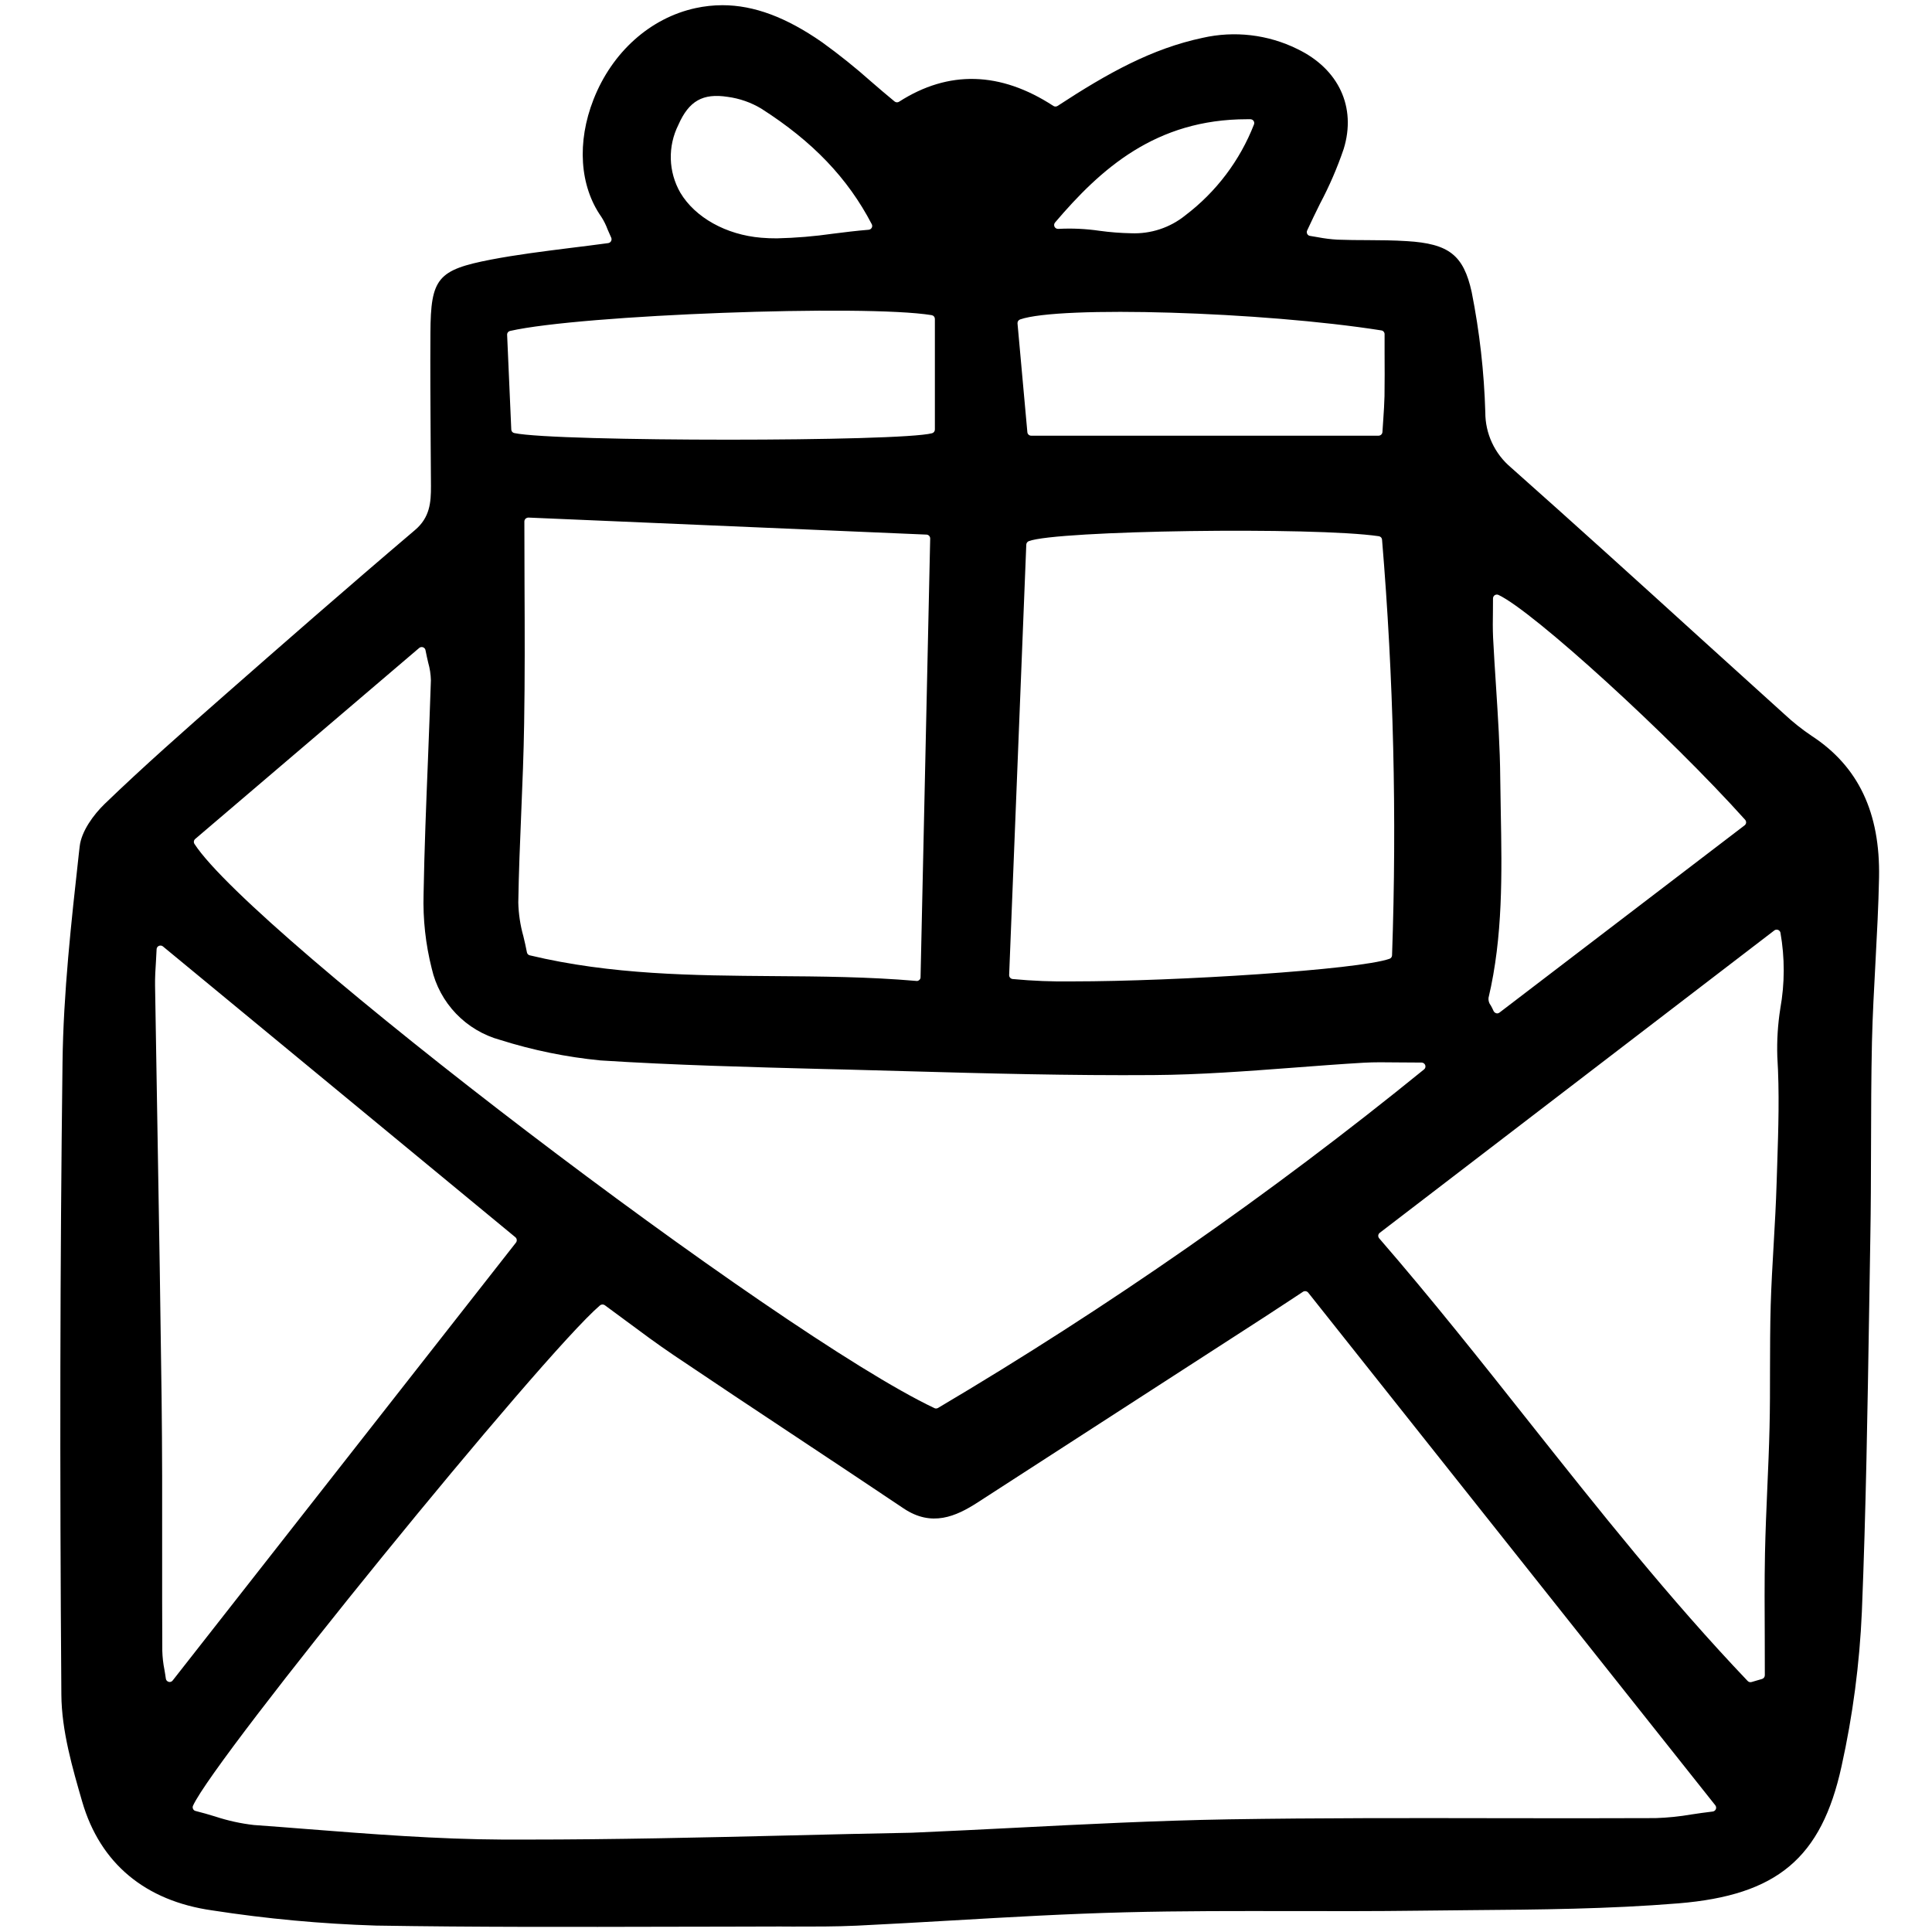 <?xml version="1.0" encoding="utf-8"?>
<!-- Uploaded to: SVG Repo, www.svgrepo.com, Generator: SVG Repo Mixer Tools -->
<svg width="800px" height="800px" viewBox="-4 0 168 168" fill="none" xmlns="http://www.w3.org/2000/svg">
<g clip-path="url(#clip0)">
<path d="M153.548 63.998C152.701 63.429 151.902 62.794 151.158 62.099C148.713 59.893 146.272 57.682 143.832 55.467C138.462 50.587 132.904 45.549 127.386 40.65C126.686 40.061 126.124 39.327 125.738 38.499C125.353 37.671 125.155 36.77 125.157 35.858C125.055 32.343 124.658 28.842 123.972 25.393C123.262 22.18 121.996 21.187 118.32 20.967C117.195 20.894 116.039 20.887 114.919 20.881C114.048 20.881 113.178 20.873 112.308 20.84C111.731 20.808 111.159 20.736 110.593 20.627C110.359 20.587 110.137 20.547 109.924 20.514C109.872 20.508 109.822 20.491 109.779 20.462C109.735 20.433 109.7 20.393 109.676 20.347C109.65 20.301 109.636 20.251 109.634 20.199C109.631 20.147 109.641 20.095 109.663 20.047C110.031 19.241 110.413 18.468 110.787 17.707C111.599 16.178 112.286 14.587 112.843 12.949C113.961 9.323 112.414 5.99 108.803 4.257C106.253 3.001 103.346 2.66 100.573 3.291C96.174 4.224 92.35 6.339 87.965 9.21C87.91 9.246 87.846 9.265 87.781 9.265C87.715 9.265 87.651 9.246 87.597 9.21C82.996 6.21 78.484 6.084 74.185 8.843C74.125 8.882 74.054 8.902 73.983 8.898C73.912 8.894 73.844 8.868 73.789 8.823C73.093 8.249 72.421 7.677 71.769 7.11C70.403 5.894 68.974 4.748 67.49 3.677C64.37 1.504 61.564 0.452 58.819 0.452C58.035 0.453 57.254 0.538 56.489 0.704C52.545 1.558 49.223 4.531 47.61 8.65C46.15 12.369 46.404 16.181 48.293 18.861C48.513 19.204 48.695 19.571 48.835 19.953C48.929 20.167 49.031 20.401 49.15 20.667C49.171 20.715 49.18 20.767 49.178 20.819C49.176 20.871 49.161 20.922 49.136 20.968C49.111 21.013 49.076 21.052 49.033 21.082C48.99 21.112 48.941 21.132 48.889 21.14C47.751 21.294 46.639 21.434 45.547 21.567C43.17 21.867 40.927 22.147 38.697 22.573C34.051 23.473 33.454 24.186 33.428 28.939C33.407 32.065 33.428 35.245 33.448 38.317C33.462 39.63 33.468 40.942 33.475 42.255C33.481 43.702 33.381 44.995 32.082 46.095C26.103 51.173 20.19 56.353 15.704 60.292L15.59 60.392C12.094 63.465 8.487 66.637 5.09 69.916C4.14 70.836 3.07 72.289 2.928 73.609L2.862 74.176C2.2 80.154 1.51 86.34 1.436 92.419C1.222 109.673 1.188 127.644 1.336 147.359C1.356 150.512 2.313 153.785 3.151 156.678C4.711 162.03 8.621 165.296 14.46 166.122C19.174 166.851 23.928 167.292 28.695 167.442C37.24 167.582 45.938 167.562 54.341 167.542C57.502 167.528 60.669 167.542 63.823 167.522L64.921 167.528C66.749 167.528 68.644 167.536 70.499 167.449C73.271 167.315 76.05 167.155 78.822 166.995C83.744 166.708 88.826 166.415 93.841 166.288C98.716 166.162 103.678 166.175 108.478 166.182C112.014 166.188 115.676 166.195 119.272 166.148C120.786 166.128 122.306 166.115 123.819 166.101C129.779 166.055 135.932 166.002 141.952 165.509C150.542 164.802 154.386 161.569 156.134 153.591C157.112 149.175 157.703 144.682 157.901 140.164C158.257 131.392 158.397 122.461 158.537 113.822C158.571 111.743 158.605 109.661 158.638 107.577C158.685 104.991 158.692 102.358 158.698 99.812C158.705 96.793 158.712 93.667 158.779 90.594C158.833 88.268 158.966 85.902 159.087 83.616C159.214 81.223 159.347 78.751 159.395 76.324C159.507 70.677 157.599 66.644 153.548 63.998ZM125.438 86.765C126.697 81.446 126.603 75.941 126.503 70.622C126.489 69.635 126.469 68.656 126.456 67.676C126.436 65.01 126.255 62.297 126.088 59.671C125.994 58.258 125.907 56.851 125.833 55.439C125.8 54.685 125.806 53.939 125.82 53.153C125.82 52.792 125.826 52.419 125.826 52.039C125.826 51.982 125.841 51.927 125.867 51.877C125.894 51.827 125.933 51.784 125.98 51.753C126.028 51.723 126.083 51.706 126.139 51.703C126.195 51.699 126.251 51.709 126.302 51.732C129.315 53.146 141.14 63.923 147.749 71.282C147.809 71.351 147.841 71.443 147.836 71.535C147.831 71.58 147.817 71.625 147.794 71.665C147.772 71.705 147.742 71.74 147.706 71.768L126.392 88.049C126.335 88.096 126.264 88.122 126.191 88.123C126.127 88.12 126.066 88.1 126.011 88.066C125.957 88.031 125.913 87.984 125.883 87.928C125.789 87.715 125.703 87.555 125.635 87.435C125.484 87.247 125.412 87.007 125.436 86.766L125.438 86.765ZM87.74 19.352C91.715 14.682 96.492 10.368 104.433 10.368H104.734C104.788 10.37 104.841 10.383 104.889 10.409C104.936 10.434 104.977 10.47 105.008 10.515C105.038 10.559 105.057 10.611 105.063 10.664C105.068 10.717 105.061 10.771 105.042 10.821C103.822 13.954 101.755 16.691 99.07 18.727C97.743 19.8 96.069 20.353 94.362 20.283C93.443 20.266 92.526 20.195 91.617 20.07C90.429 19.896 89.226 19.839 88.027 19.903C87.961 19.907 87.896 19.893 87.838 19.861C87.78 19.829 87.733 19.782 87.702 19.724C87.67 19.665 87.657 19.599 87.665 19.533C87.671 19.467 87.697 19.405 87.74 19.354V19.352ZM84.7 27.778C88.135 26.571 105.752 27.098 116.117 28.731C116.195 28.741 116.267 28.78 116.319 28.84C116.37 28.9 116.399 28.976 116.399 29.055V30.707C116.405 31.987 116.412 33.214 116.392 34.447C116.378 35.107 116.331 35.78 116.284 36.493C116.258 36.833 116.231 37.193 116.211 37.573C116.204 37.657 116.167 37.736 116.105 37.794C116.043 37.852 115.961 37.885 115.877 37.886H85.67C85.587 37.887 85.507 37.856 85.445 37.801C85.383 37.745 85.344 37.669 85.336 37.587L84.479 28.121C84.473 28.048 84.492 27.976 84.532 27.914C84.572 27.852 84.63 27.805 84.7 27.779V27.778ZM85.242 47.36C85.245 47.296 85.266 47.234 85.302 47.181C85.339 47.128 85.39 47.086 85.45 47.06C87.813 46.12 110.292 45.8 115.897 46.627C115.971 46.637 116.039 46.673 116.091 46.727C116.142 46.782 116.172 46.852 116.178 46.927C117.179 58.948 117.47 71.018 117.048 83.072C117.046 83.139 117.023 83.203 116.984 83.257C116.945 83.31 116.89 83.351 116.827 83.373C114.142 84.326 98.321 85.339 89.263 85.339C87.521 85.366 85.78 85.297 84.047 85.132C83.963 85.121 83.887 85.079 83.832 85.014C83.778 84.951 83.749 84.869 83.752 84.785L85.242 47.36ZM54.99 10.855C55.907 8.775 57.112 8.089 59.275 8.422C60.308 8.56 61.302 8.906 62.194 9.442C66.674 12.301 69.721 15.493 71.804 19.492C71.83 19.54 71.844 19.594 71.844 19.649C71.844 19.704 71.83 19.758 71.804 19.806C71.776 19.854 71.738 19.895 71.691 19.926C71.645 19.956 71.591 19.974 71.536 19.979C70.471 20.066 69.439 20.193 68.442 20.32C66.824 20.553 65.194 20.689 63.56 20.726C63.098 20.726 62.643 20.713 62.188 20.672C59.148 20.419 56.449 18.921 55.157 16.753C54.644 15.86 54.36 14.854 54.331 13.826C54.302 12.797 54.528 11.777 54.99 10.856V10.855ZM40.358 28.777C46.533 27.371 71.194 26.451 77.013 27.404C77.09 27.417 77.161 27.456 77.212 27.516C77.264 27.575 77.292 27.65 77.294 27.729V37.353C77.294 37.426 77.269 37.497 77.225 37.554C77.18 37.612 77.117 37.654 77.047 37.673C75.653 38.047 67.571 38.233 59.342 38.233C51.025 38.233 42.555 38.046 40.727 37.659C40.654 37.646 40.588 37.609 40.539 37.553C40.491 37.498 40.462 37.427 40.459 37.353L40.098 29.115C40.093 29.037 40.117 28.96 40.165 28.898C40.213 28.837 40.282 28.794 40.358 28.779V28.777ZM41.611 50.846C41.604 49.04 41.6 47.205 41.597 45.341C41.6 45.25 41.639 45.164 41.705 45.101C41.774 45.043 41.862 45.01 41.952 45.007L76.564 46.487C76.652 46.49 76.734 46.528 76.794 46.591C76.854 46.655 76.887 46.74 76.886 46.827L76.048 84.979C76.048 85.025 76.039 85.07 76.019 85.112C75.999 85.153 75.971 85.19 75.935 85.219C75.874 85.273 75.796 85.304 75.714 85.306C75.7 85.306 75.694 85.306 75.687 85.299C71.536 84.939 67.323 84.906 63.245 84.879C56.322 84.826 49.158 84.772 42.067 83.072C42.005 83.059 41.947 83.026 41.903 82.98C41.859 82.934 41.83 82.876 41.819 82.813C41.732 82.334 41.618 81.874 41.511 81.414C41.242 80.46 41.094 79.477 41.069 78.487C41.109 75.888 41.217 73.249 41.324 70.696C41.431 68.142 41.538 65.497 41.578 62.904C41.644 58.926 41.631 54.999 41.611 50.847V50.846ZM12.972 72.955L32.451 56.345C32.496 56.307 32.551 56.281 32.61 56.27C32.669 56.26 32.73 56.265 32.786 56.285C32.841 56.305 32.889 56.339 32.927 56.383C32.965 56.427 32.99 56.481 33 56.538C33.08 56.951 33.16 57.305 33.234 57.618C33.379 58.121 33.458 58.641 33.469 59.164C33.395 61.464 33.301 63.763 33.214 66.063C33.06 69.895 32.9 73.855 32.833 77.747C32.769 79.927 33.008 82.105 33.542 84.219C33.877 85.695 34.609 87.052 35.658 88.146C36.708 89.24 38.036 90.03 39.502 90.431C42.335 91.325 45.255 91.922 48.213 92.211C54.661 92.624 61.23 92.79 67.585 92.957L69.567 93.004L74.689 93.144C81.767 93.344 89.09 93.537 96.284 93.484C100.328 93.457 104.446 93.144 108.43 92.844C110.446 92.691 112.528 92.53 114.584 92.41C115.515 92.357 116.425 92.371 117.59 92.384C118.193 92.39 118.856 92.397 119.62 92.397C119.689 92.399 119.756 92.421 119.812 92.461C119.868 92.501 119.911 92.558 119.934 92.624C119.957 92.688 119.96 92.757 119.942 92.824C119.924 92.889 119.886 92.948 119.833 92.99C106.494 103.828 92.367 113.668 77.569 122.43C77.516 122.462 77.456 122.478 77.395 122.477C77.345 122.48 77.296 122.468 77.254 122.444C63.668 116.022 17.968 81.18 12.912 73.388C12.867 73.321 12.849 73.241 12.86 73.161C12.871 73.081 12.911 73.008 12.972 72.956V72.955ZM10.756 146.259C10.727 146.262 10.697 146.257 10.669 146.246C10.605 146.231 10.547 146.196 10.503 146.148C10.459 146.098 10.43 146.037 10.422 145.973C10.388 145.713 10.341 145.454 10.301 145.206C10.191 144.664 10.129 144.113 10.113 143.56C10.1 140.706 10.096 137.855 10.1 135.008C10.107 130.616 10.107 126.077 10.053 121.611C9.959 114.066 9.832 106.395 9.705 98.973C9.625 94.554 9.551 90.139 9.484 85.729C9.471 84.996 9.518 84.256 9.565 83.543C9.585 83.21 9.605 82.876 9.618 82.537C9.621 82.475 9.641 82.415 9.676 82.364C9.712 82.313 9.761 82.273 9.819 82.25C9.875 82.225 9.938 82.216 10 82.224C10.062 82.232 10.12 82.257 10.167 82.297L40.815 107.585C40.882 107.641 40.925 107.72 40.934 107.807C40.944 107.894 40.921 107.981 40.868 108.051L11.018 146.127C10.987 146.168 10.947 146.2 10.902 146.224C10.857 146.246 10.807 146.259 10.756 146.261L10.756 146.259ZM145.206 157.317C145.183 157.371 145.146 157.419 145.099 157.456C145.052 157.492 144.996 157.515 144.938 157.524C144.268 157.603 143.659 157.69 143.09 157.777C142.056 157.956 141.01 158.063 139.962 158.096C135.449 158.117 130.929 158.11 126.408 158.103C118.681 158.09 110.692 158.077 102.838 158.203C96.611 158.31 90.276 158.63 84.156 158.943C81.384 159.083 78.605 159.223 75.833 159.343L75.646 159.35C75.485 159.356 75.324 159.37 75.157 159.37C71.668 159.437 68.175 159.514 64.678 159.603C57.172 159.783 49.424 159.963 41.763 159.963H39.735C34.023 159.936 28.224 159.483 22.62 159.043C21.1 158.923 19.58 158.803 18.067 158.696C16.926 158.565 15.802 158.316 14.712 157.957C14.17 157.79 13.6 157.624 13.011 157.477C12.963 157.468 12.918 157.446 12.88 157.417C12.841 157.386 12.811 157.347 12.79 157.303C12.768 157.259 12.755 157.21 12.754 157.161C12.753 157.112 12.763 157.062 12.784 157.017C14.674 152.818 43.11 117.845 48.172 113.513C48.229 113.465 48.301 113.437 48.376 113.433C48.451 113.429 48.525 113.45 48.587 113.493C49.19 113.933 49.799 114.386 50.411 114.839C51.764 115.845 53.157 116.879 54.59 117.845C58.118 120.218 61.656 122.578 65.203 124.924C68.331 127.003 71.464 129.075 74.578 131.169C77.015 132.802 79.118 131.875 81.029 130.636C86.574 127.05 92.118 123.466 97.662 119.885L105.978 114.512C106.681 114.053 107.384 113.593 108.175 113.073L109.306 112.326C109.377 112.282 109.462 112.266 109.544 112.279C109.627 112.293 109.702 112.336 109.755 112.4L145.157 156.983C145.194 157.029 145.218 157.085 145.226 157.144C145.235 157.203 145.227 157.263 145.205 157.318L145.206 157.317ZM150.81 87.698C150.591 89.08 150.504 90.479 150.549 91.877C150.744 94.984 150.642 98.156 150.542 101.222L150.488 102.882C150.435 104.641 150.335 106.428 150.234 108.16C150.134 109.907 150.026 111.713 149.974 113.486C149.92 115.367 149.92 117.278 149.914 119.13C149.914 120.769 149.914 122.462 149.873 124.129C149.833 125.895 149.753 127.688 149.678 129.421C149.597 131.274 149.517 133.194 149.477 135.08C149.43 137.526 149.443 140.025 149.457 142.438C149.457 143.518 149.463 144.597 149.463 145.677C149.462 145.749 149.438 145.819 149.394 145.877C149.351 145.934 149.291 145.976 149.222 145.997L148.31 146.264C148.279 146.271 148.247 146.275 148.216 146.277C148.17 146.277 148.124 146.267 148.081 146.249C148.039 146.23 148 146.203 147.968 146.17C141.191 139.059 134.991 131.24 128.991 123.675C124.8 118.383 120.468 112.917 115.928 107.679C115.898 107.644 115.875 107.604 115.862 107.56C115.848 107.517 115.843 107.471 115.848 107.425C115.861 107.336 115.908 107.254 115.981 107.199L150.292 80.905C150.336 80.871 150.387 80.849 150.443 80.841C150.497 80.833 150.554 80.839 150.606 80.858C150.659 80.877 150.707 80.909 150.744 80.951C150.782 80.992 150.808 81.043 150.821 81.098C151.206 83.282 151.202 85.516 150.809 87.698H150.81Z" fill="#000000"/>
</g>
<defs>
<clipPath id="clip0">
<rect width="159" height="168" fill="white" transform="translate(0.777)"/>
</clipPath>
</defs>
</svg>